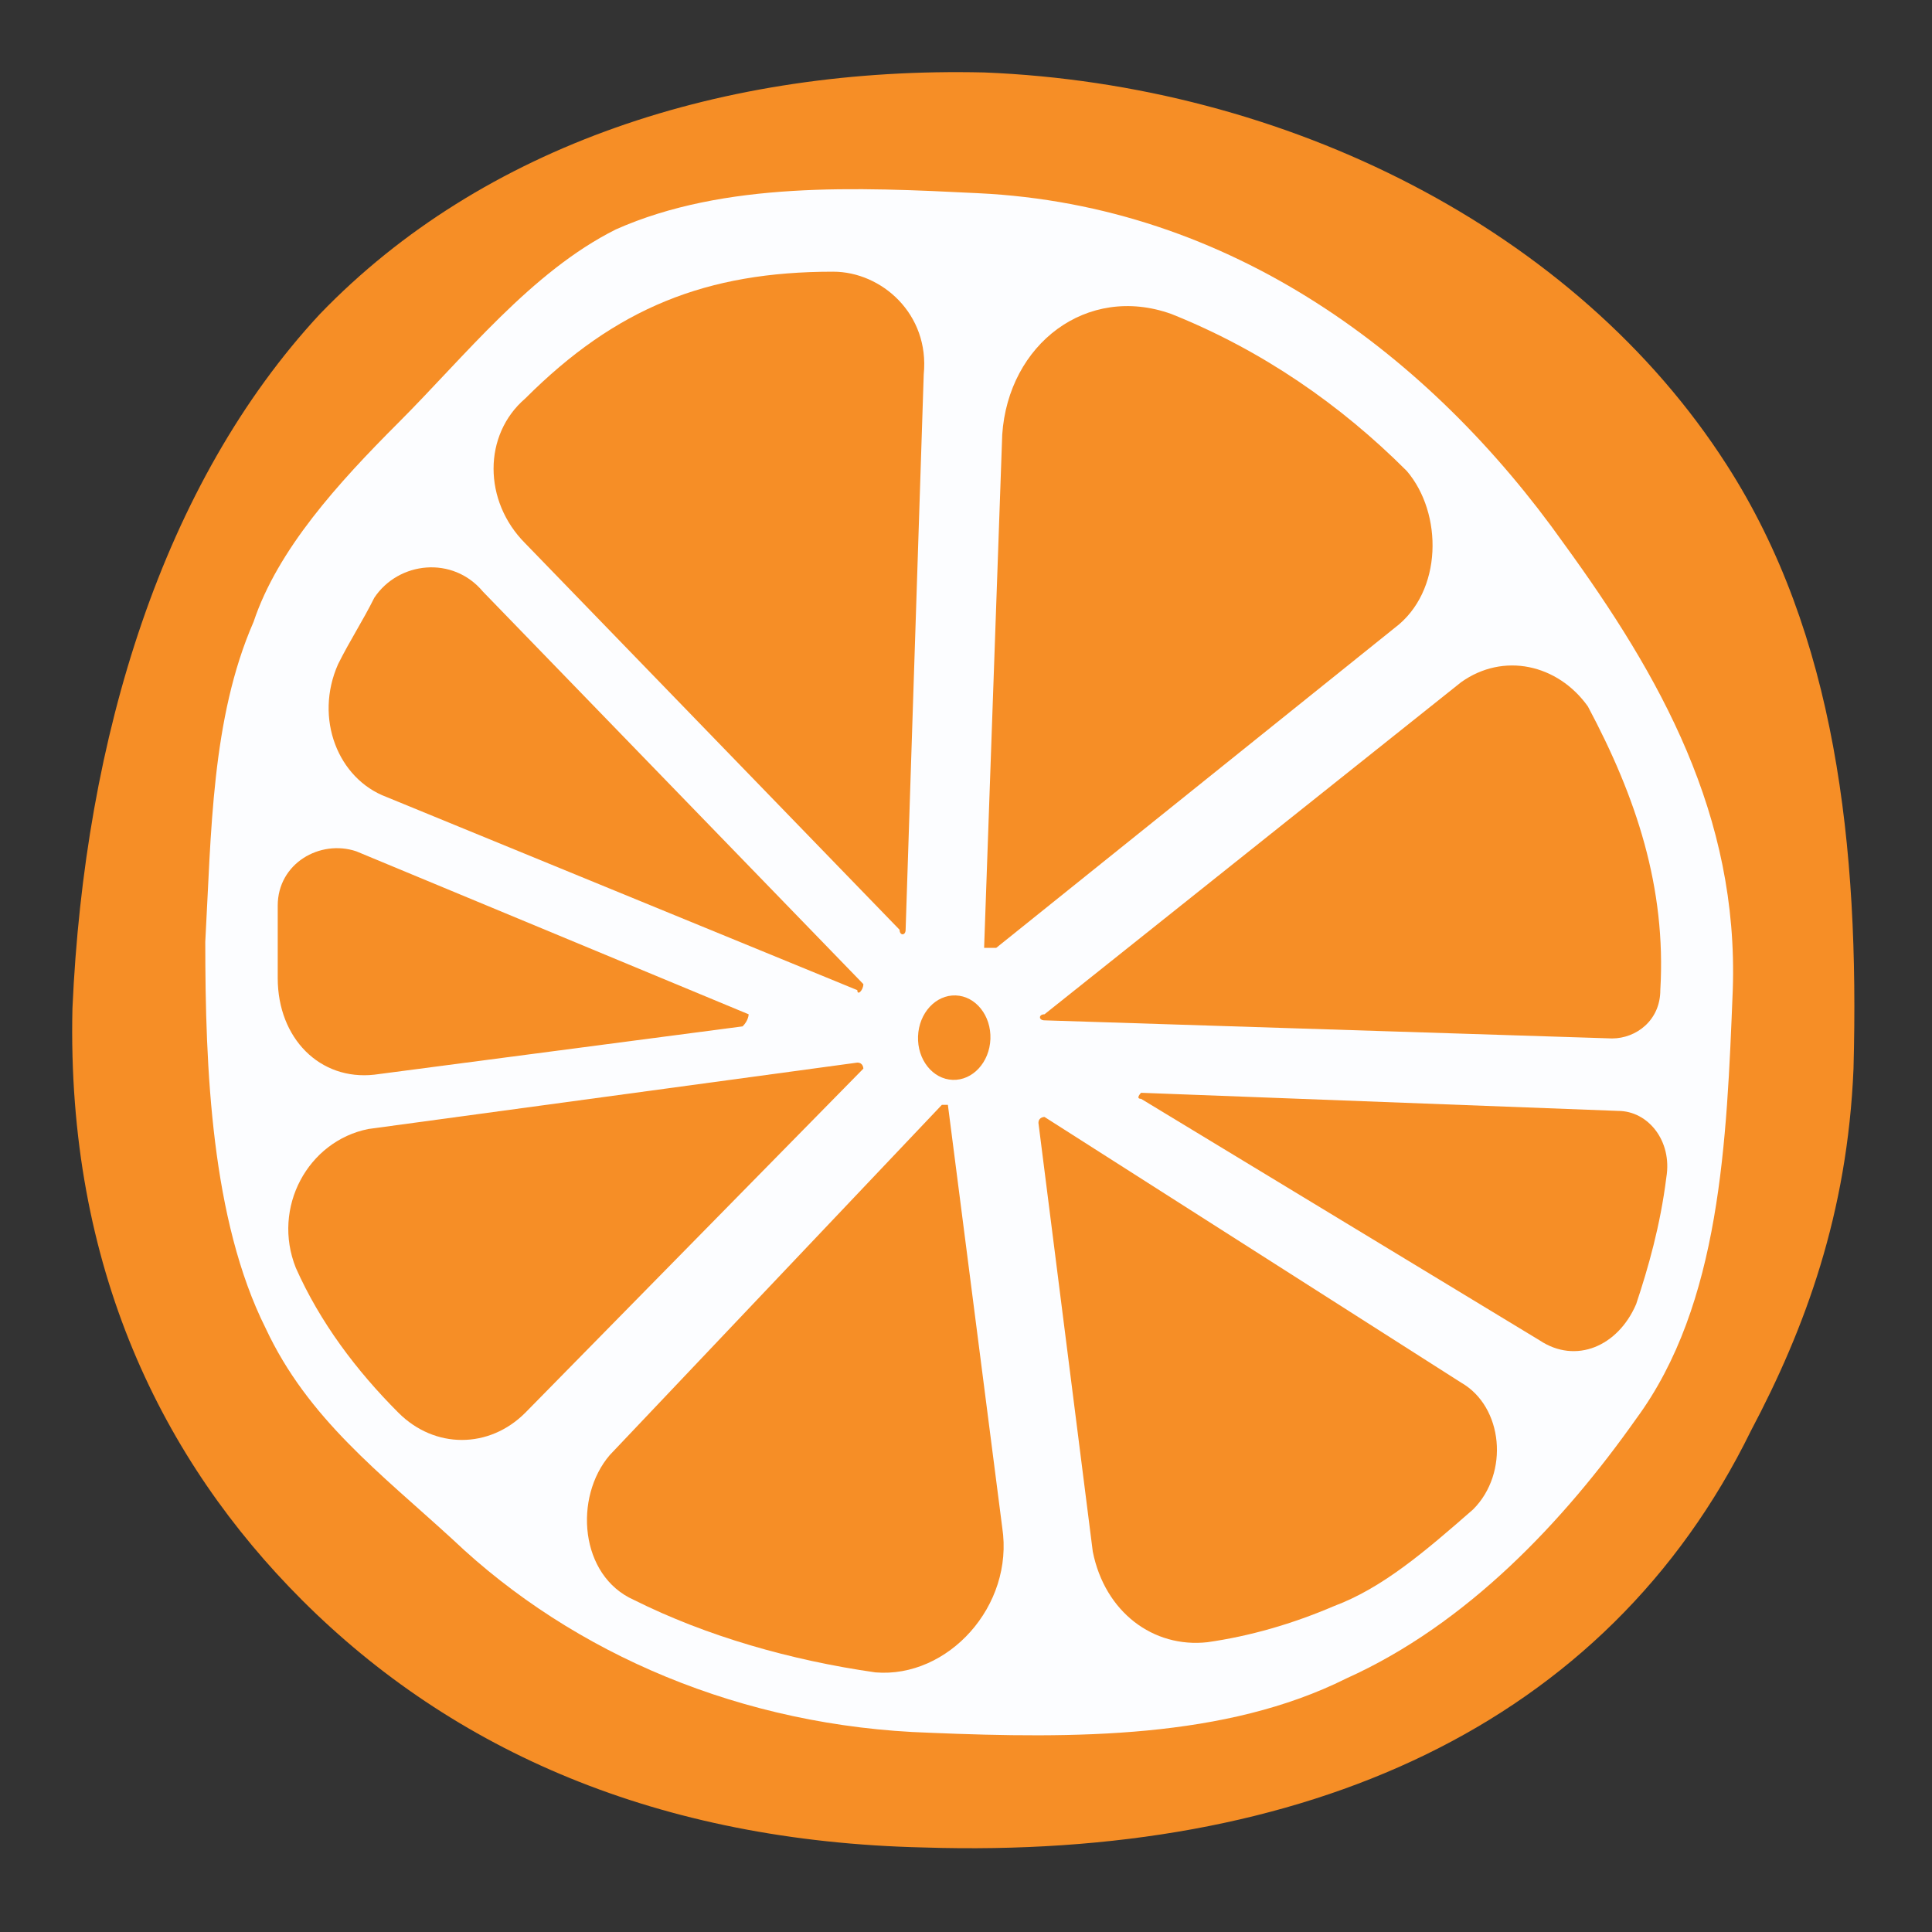 <?xml version="1.0" encoding="UTF-8"?> <svg xmlns="http://www.w3.org/2000/svg" xmlns:xlink="http://www.w3.org/1999/xlink" version="1.1" id="Layer_1" x="0px" y="0px" width="32px" height="32px" viewBox="0 0 32 32" style="enable-background:new 0 0 32 32;" xml:space="preserve"><rect x="0" y="0" width="32" height="32" fill="#333333" stroke="none"/> <style type="text/css"> .st0{fill:#F68E26;} .st1{fill:#FCFDFF;} </style> <g> <path class="st0" d="M30.7,17.7c-0.1,2.4-0.8,4.3-1.7,6c-2.4,4.9-7.4,7.1-13.7,6.9C10.9,30.5,7.5,29,5,26.5 c-2.3-2.3-3.9-5.5-3.8-9.8c0.2-4.5,1.5-8.7,4.1-11.5c2.7-2.8,6.7-4.1,11-4c5,0.2,9.8,2.6,12.3,6.5C30.4,10.5,30.8,14,30.7,17.7z"></path> <path class="st1" d="M15.4,28.7c-3.1-0.1-5.9-1.3-7.9-3.2c-1.2-1.1-2.4-2-3.1-3.5c-0.9-1.8-1-4.3-1-6.4c0.1-1.8,0.1-3.7,0.8-5.3 C4.6,9.1,5.6,8,6.6,7c1.1-1.1,2.2-2.5,3.6-3.2c1.8-0.8,4-0.7,6-0.6c4.2,0.2,7.5,2.7,9.7,5.8c1.6,2.2,2.9,4.5,2.8,7.4 c-0.1,2.5-0.2,5.2-1.6,7.1c-1.2,1.7-2.8,3.4-4.8,4.3C20.3,28.8,17.8,28.8,15.4,28.7z"></path> <path class="st0" d="M23.1,10.4l-6.6,5.3c0,0,0,0,0,0l-0.2,0l0.3-8.5c0.1-1.5,1.4-2.5,2.8-2c1.5,0.6,2.8,1.5,3.9,2.6 C23.9,8.5,23.9,9.8,23.1,10.4z"></path> <path class="st0" d="M27.5,16.4L27.5,16.4c0,0.5-0.4,0.8-0.8,0.8l-9.4-0.3c-0.1,0-0.1-0.1,0-0.1l6.9-5.5c0.7-0.5,1.6-0.3,2.1,0.4 C27.1,13.2,27.6,14.7,27.5,16.4z"></path> <path class="st0" d="M27.6,19.5c-0.1,0.8-0.3,1.5-0.5,2.1c-0.3,0.7-1,1-1.6,0.6l-6.6-4c-0.1,0,0-0.1,0-0.1l7.9,0.3 C27.3,18.4,27.7,18.9,27.6,19.5z"></path> <path class="st0" d="M24.2,22.9c0.7,0.4,0.8,1.5,0.2,2.1c-0.8,0.7-1.5,1.3-2.3,1.6c-0.7,0.3-1.4,0.5-2.1,0.6 c-0.9,0.1-1.7-0.5-1.9-1.5l-0.9-7.1c0-0.1,0.1-0.1,0.1-0.1L24.2,22.9z"></path> <path class="st0" d="M14.5,27.7c-1.4-0.2-2.8-0.6-4-1.2c-0.9-0.4-1-1.7-0.4-2.4l5.5-5.8c0,0,0.1,0,0.1,0l0.9,7 C16.8,26.6,15.7,27.8,14.5,27.7z"></path> <path class="st0" d="M8.7,23.4c-0.6,0.6-1.5,0.6-2.1,0c-0.7-0.7-1.3-1.5-1.7-2.4c-0.4-1,0.2-2.1,1.2-2.3l8.1-1.1 c0.1,0,0.1,0.1,0.1,0.1L8.7,23.4z"></path> <path class="st0" d="M12.3,17l-6.1,0.8c-0.9,0.1-1.6-0.6-1.6-1.6c0-0.2,0-0.3,0-0.5c0-0.2,0-0.5,0-0.7c0-0.7,0.7-1.1,1.3-0.9 l6.5,2.7C12.4,16.8,12.4,16.9,12.3,17z"></path> <path class="st0" d="M14.2,16.4l-7.8-3.2c-0.8-0.3-1.2-1.3-0.8-2.2c0.2-0.4,0.4-0.7,0.6-1.1C6.6,9.3,7.5,9.2,8,9.8l6.3,6.5 C14.3,16.4,14.2,16.5,14.2,16.4z"></path> <path class="st0" d="M15.3,6.2L15,15.4c0,0.1-0.1,0.1-0.1,0L8.7,9C8,8.3,8,7.2,8.7,6.6c1.5-1.5,3-2.1,5.1-2.1 C14.6,4.5,15.4,5.2,15.3,6.2z"></path> <ellipse transform="matrix(3.627458e-02 -0.999 0.999 3.627458e-02 -1.951 32.347)" class="st0" cx="15.8" cy="17.2" rx="0.7" ry="0.6"></ellipse> </g> </svg> 